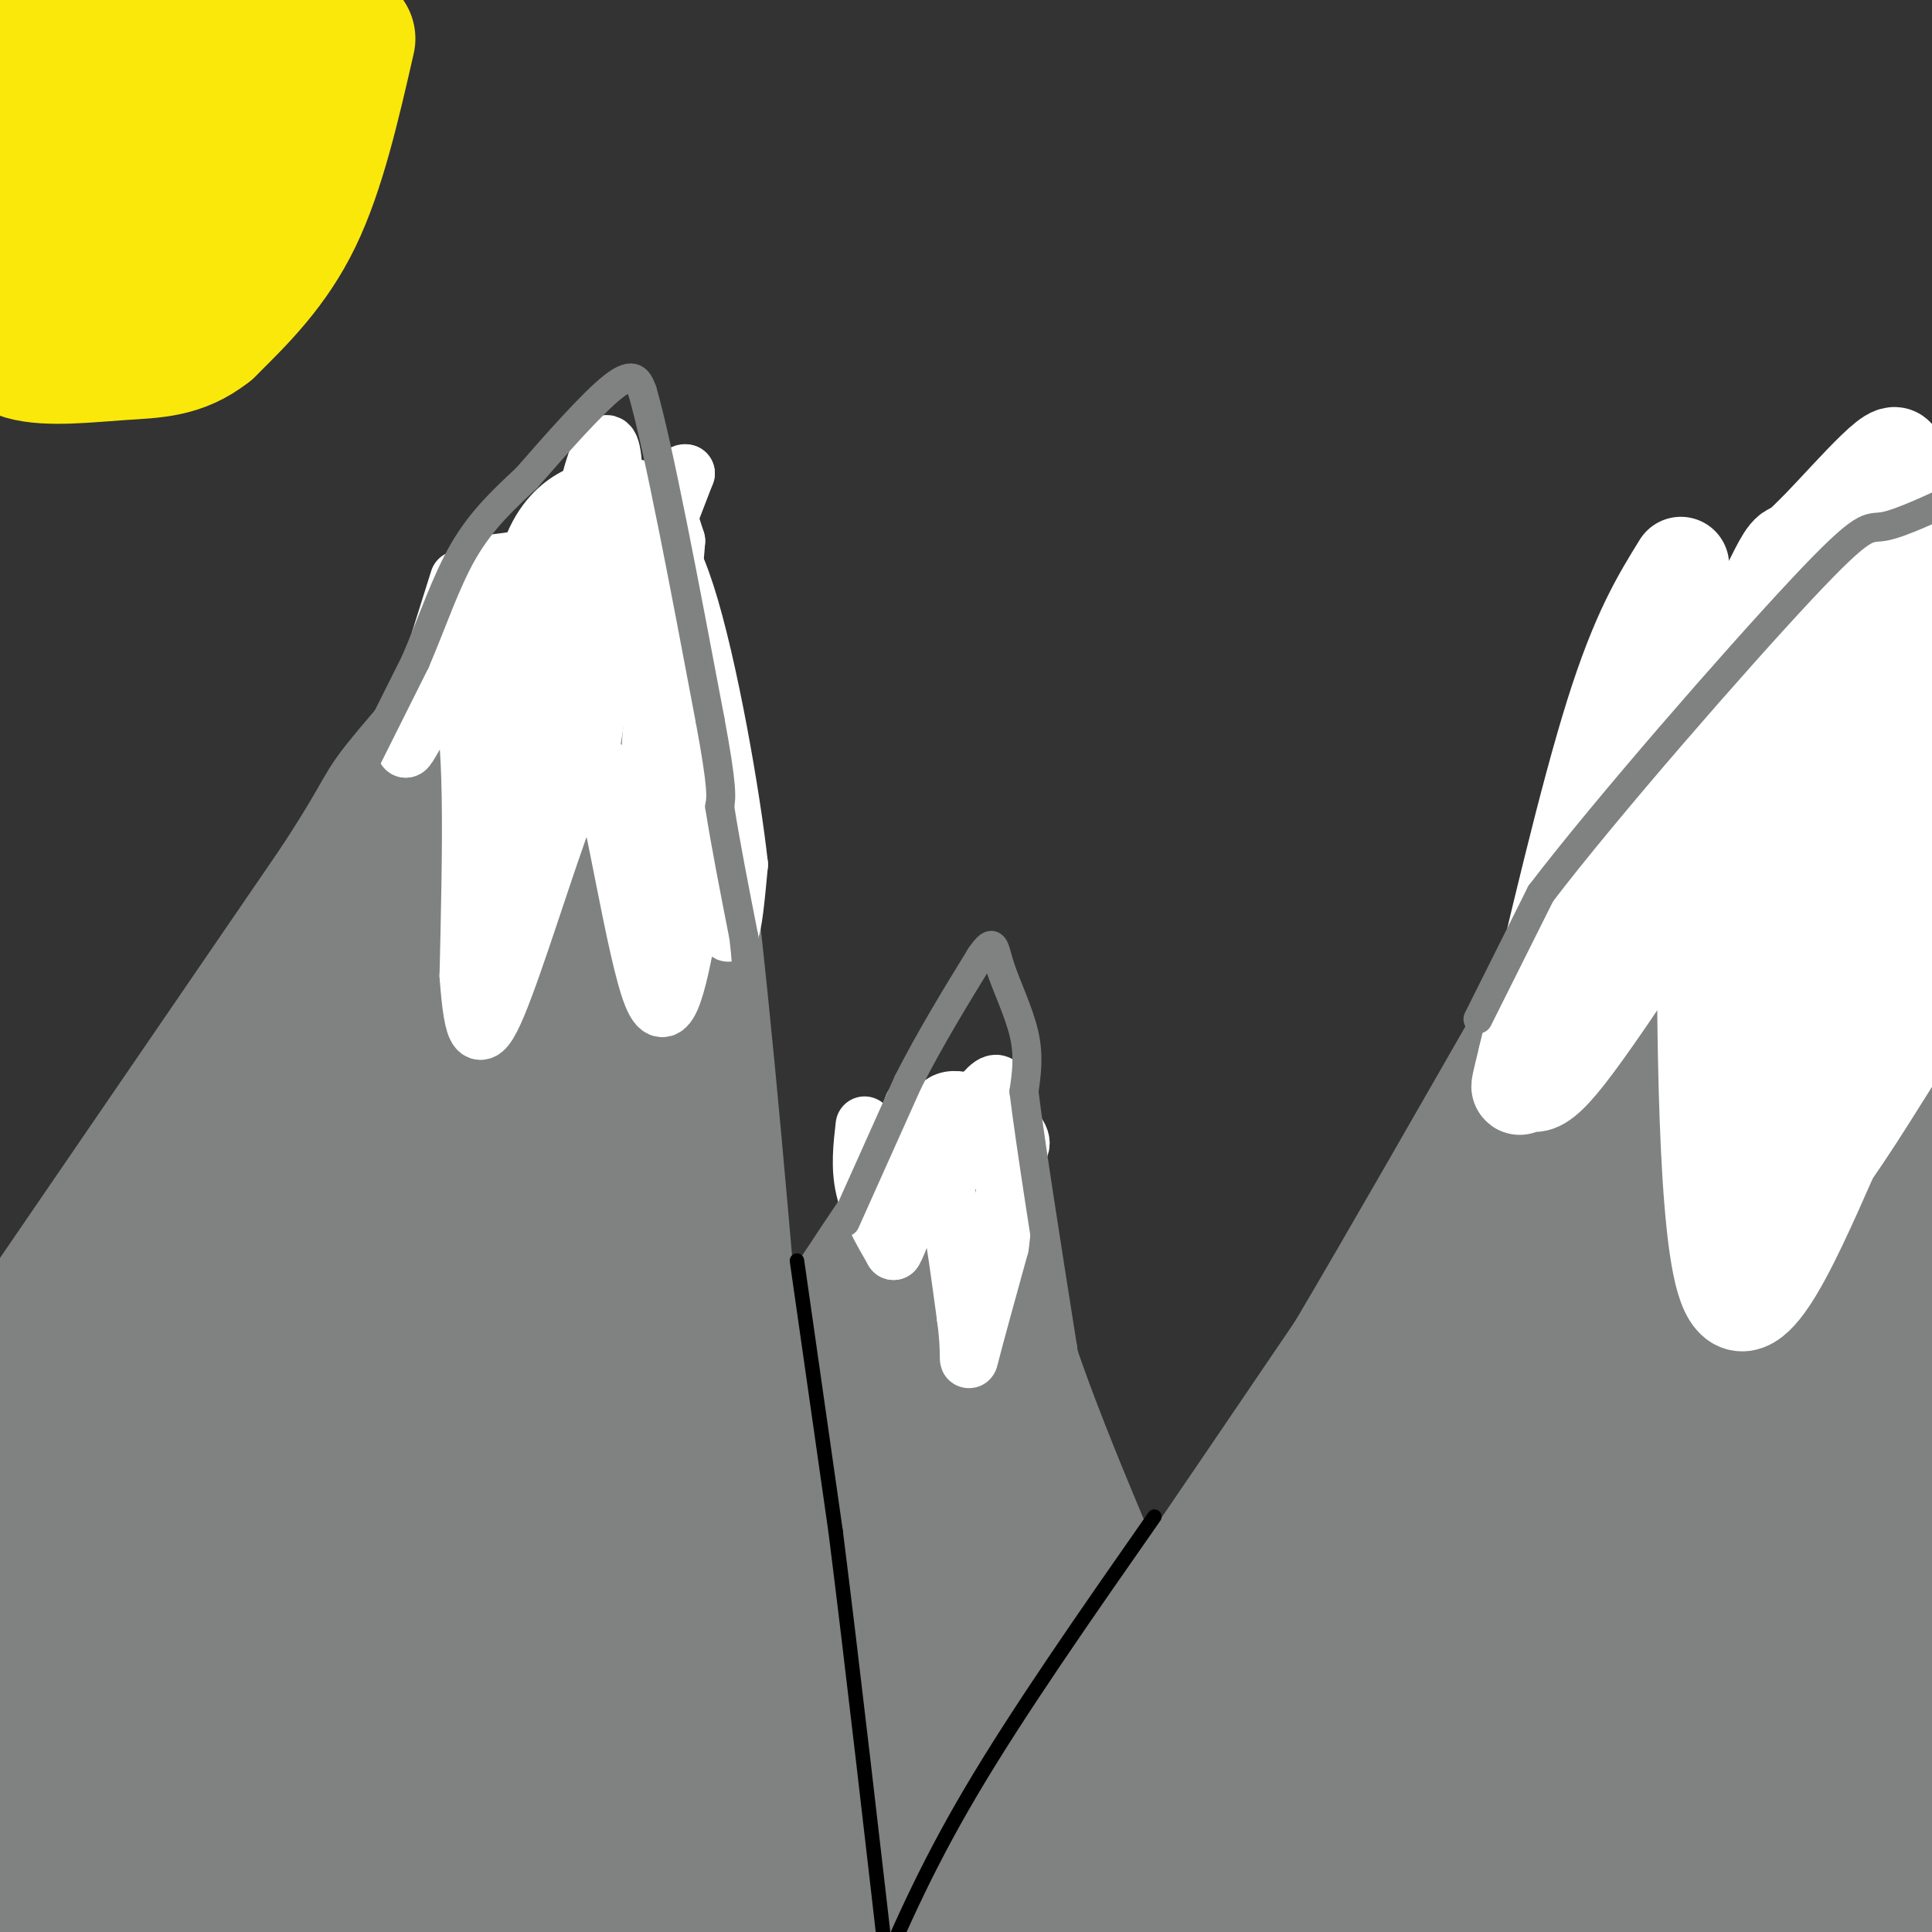 <svg viewBox='0 0 400 400' version='1.1' xmlns='http://www.w3.org/2000/svg' xmlns:xlink='http://www.w3.org/1999/xlink'><rect x="0" y="0" width="400" height="400" fill="#333333" stroke="none"/><g fill='none' stroke='rgb(128,130,130)' stroke-width='28' stroke-linecap='round' stroke-linejoin='round'><path d='M7,275c0.000,0.000 63.000,-92.000 63,-92'/><path d='M70,183c11.222,-17.244 7.778,-14.356 15,-23c7.222,-8.644 25.111,-28.822 43,-49'/><path d='M128,111c11.333,22.667 18.167,103.833 25,185'/><path d='M153,296c4.333,32.000 2.667,19.500 1,7'/><path d='M154,303c7.889,-10.689 27.111,-40.911 37,-55c9.889,-14.089 10.444,-12.044 11,-10'/><path d='M202,238c1.178,1.956 -1.378,11.844 3,30c4.378,18.156 15.689,44.578 27,71'/><path d='M232,339c4.445,11.743 2.057,5.601 2,3c-0.057,-2.601 2.215,-1.662 4,-2c1.785,-0.338 3.081,-1.954 10,-12c6.919,-10.046 19.459,-28.523 32,-47'/><path d='M280,281c22.405,-37.929 62.417,-109.250 81,-140c18.583,-30.750 15.738,-20.929 19,-20c3.262,0.929 12.631,-7.036 22,-15'/><path d='M402,106c4.333,-2.833 4.167,-2.417 4,-2'/><path d='M404,111c-2.866,7.257 -5.732,14.514 -17,29c-11.268,14.486 -30.938,36.203 -44,54c-13.062,17.797 -19.517,31.676 -29,50c-9.483,18.324 -21.995,41.093 -35,69c-13.005,27.907 -26.502,60.954 -40,94'/><path d='M260,387c25.111,-33.800 50.222,-67.600 70,-107c19.778,-39.400 34.222,-84.400 46,-115c11.778,-30.600 20.889,-46.800 30,-63'/><path d='M401,135c-22.750,57.417 -45.500,114.833 -63,166c-17.500,51.167 -29.750,96.083 -42,141'/><path d='M336,386c25.323,-56.936 50.645,-113.873 61,-138c10.355,-24.127 5.741,-15.445 4,-13c-1.741,2.445 -0.610,-1.348 -3,-2c-2.390,-0.652 -8.300,1.835 -23,16c-14.700,14.165 -38.188,40.006 -53,56c-14.812,15.994 -20.946,22.141 -31,38c-10.054,15.859 -24.027,41.429 -38,67'/><path d='M300,356c16.077,-38.196 32.155,-76.393 53,-113c20.845,-36.607 46.458,-71.625 34,-50c-12.458,21.625 -62.988,99.893 -90,145c-27.012,45.107 -30.506,57.054 -34,69'/><path d='M264,404c36.826,-72.382 73.652,-144.763 88,-174c14.348,-29.237 6.219,-15.329 3,-11c-3.219,4.329 -1.529,-0.921 -3,-2c-1.471,-1.079 -6.104,2.012 -12,8c-5.896,5.988 -13.055,14.873 -21,28c-7.945,13.127 -16.678,30.496 -21,51c-4.322,20.504 -4.235,44.144 -3,62c1.235,17.856 3.617,29.928 6,42'/><path d='M314,404c0.000,0.000 97.000,-184.000 97,-184'/><path d='M398,192c-18.867,13.689 -37.733,27.378 -49,31c-11.267,3.622 -14.933,-2.822 -4,23c10.933,25.822 36.467,83.911 62,142'/><path d='M405,369c-2.222,-39.933 -4.444,-79.867 -5,-112c-0.556,-32.133 0.556,-56.467 2,-73c1.444,-16.533 3.222,-25.267 5,-34'/><path d='M404,287c-1.766,59.054 -3.531,118.108 -5,113c-1.469,-5.108 -2.641,-74.380 -2,-106c0.641,-31.620 3.096,-25.590 3,-25c-0.096,0.590 -2.742,-4.260 -9,0c-6.258,4.260 -16.129,17.630 -26,31'/><path d='M365,300c-7.148,9.233 -12.019,16.815 -15,40c-2.981,23.185 -4.072,61.973 -3,50c1.072,-11.973 4.306,-74.707 6,-99c1.694,-24.293 1.847,-10.147 2,4'/><path d='M355,295c8.287,26.316 28.005,90.105 28,102c-0.005,11.895 -19.732,-28.105 -28,-42c-8.268,-13.895 -5.077,-1.684 -1,12c4.077,13.684 9.038,28.842 14,44'/><path d='M278,405c-22.161,-3.196 -44.321,-6.393 -61,-8c-16.679,-1.607 -27.875,-1.625 -54,0c-26.125,1.625 -67.179,4.893 -29,5c38.179,0.107 155.589,-2.946 273,-6'/><path d='M395,389c-22.583,-3.833 -45.167,-7.667 -77,-15c-31.833,-7.333 -72.917,-18.167 -114,-29'/><path d='M204,345c-19.167,-13.655 -10.083,-33.292 -8,-45c2.083,-11.708 -2.833,-15.488 -6,-17c-3.167,-1.512 -4.583,-0.756 -6,0'/><path d='M184,283c-4.290,6.740 -12.014,23.591 -16,41c-3.986,17.409 -4.235,35.376 -3,47c1.235,11.624 3.955,16.905 9,20c5.045,3.095 12.414,4.005 16,3c3.586,-1.005 3.389,-3.924 4,-6c0.611,-2.076 2.032,-3.307 -2,-17c-4.032,-13.693 -13.516,-39.846 -23,-66'/><path d='M169,305c-3.848,-12.507 -1.970,-10.775 -2,-8c-0.030,2.775 -1.970,6.593 0,17c1.970,10.407 7.848,27.402 17,45c9.152,17.598 21.576,35.799 34,54'/><path d='M225,391c-9.310,-17.054 -18.619,-34.107 -25,-53c-6.381,-18.893 -9.833,-39.625 -5,-33c4.833,6.625 17.952,40.607 28,60c10.048,19.393 17.024,24.196 24,29'/><path d='M247,394c12.054,7.380 30.190,11.329 3,2c-27.190,-9.329 -99.705,-31.935 -131,-44c-31.295,-12.065 -21.370,-13.590 -18,-18c3.370,-4.410 0.185,-11.705 -3,-19'/><path d='M98,315c1.857,-9.738 8.000,-24.583 10,-51c2.000,-26.417 -0.143,-64.405 0,-83c0.143,-18.595 2.571,-17.798 5,-17'/><path d='M113,164c3.155,-7.012 8.542,-16.042 7,-16c-1.542,0.042 -10.012,9.155 -29,36c-18.988,26.845 -48.494,71.423 -78,116'/><path d='M13,300c-17.167,25.667 -21.083,31.833 -25,38'/><path d='M-1,344c24.376,-30.156 48.753,-60.313 67,-86c18.247,-25.687 30.365,-46.906 30,-47c-0.365,-0.094 -13.214,20.936 -33,42c-19.786,21.064 -46.510,42.161 -60,54c-13.490,11.839 -13.745,14.419 -14,17'/><path d='M1,312c4.976,-7.786 9.952,-15.571 14,-26c4.048,-10.429 7.167,-23.500 4,-17c-3.167,6.500 -12.619,32.571 -16,61c-3.381,28.429 -0.690,59.214 2,90'/><path d='M5,394c0.579,-20.641 1.158,-41.282 3,-54c1.842,-12.718 4.947,-17.512 9,-20c4.053,-2.488 9.053,-2.670 12,-4c2.947,-1.330 3.842,-3.809 10,11c6.158,14.809 17.579,46.904 29,79'/><path d='M65,403c-4.882,-5.246 -9.764,-10.491 -15,-31c-5.236,-20.509 -10.826,-56.281 -14,-67c-3.174,-10.719 -3.931,3.614 -4,15c-0.069,11.386 0.552,19.825 3,34c2.448,14.175 6.724,34.088 11,54'/><path d='M31,390c-4.917,-26.167 -9.833,-52.333 -6,-45c3.833,7.333 16.417,48.167 29,89'/><path d='M32,373c1.494,-24.835 2.988,-49.670 6,-61c3.012,-11.330 7.542,-9.156 12,-12c4.458,-2.844 8.844,-10.707 18,-3c9.156,7.707 23.080,30.982 32,46c8.920,15.018 12.834,21.778 16,29c3.166,7.222 5.584,14.907 5,19c-0.584,4.093 -4.170,4.593 -12,2c-7.830,-2.593 -19.903,-8.280 -27,-13c-7.097,-4.720 -9.219,-8.475 -12,-12c-2.781,-3.525 -6.220,-6.821 -8,-16c-1.780,-9.179 -1.902,-24.240 -2,-32c-0.098,-7.760 -0.171,-8.217 3,-17c3.171,-8.783 9.585,-25.891 16,-43'/><path d='M79,260c3.845,-16.071 5.458,-34.750 7,-19c1.542,15.750 3.012,65.929 6,101c2.988,35.071 7.494,55.036 12,75'/><path d='M92,397c-13.417,-45.000 -26.833,-90.000 -28,-87c-1.167,3.000 9.917,54.000 21,105'/><path d='M136,389c-2.044,-29.356 -4.089,-58.711 0,-54c4.089,4.711 14.311,43.489 19,58c4.689,14.511 3.844,4.756 3,-5'/><path d='M158,388c0.614,-8.263 0.649,-26.421 -1,-41c-1.649,-14.579 -4.982,-25.579 -10,-37c-5.018,-11.421 -11.719,-23.263 -15,-34c-3.281,-10.737 -3.140,-20.368 -3,-30'/><path d='M129,246c-2.000,-17.167 -5.500,-45.083 -9,-73'/><path d='M120,173c-1.024,4.667 0.917,52.833 3,89c2.083,36.167 4.310,60.333 8,76c3.690,15.667 8.845,22.833 14,30'/><path d='M145,369c-1.502,-0.319 -3.003,-0.638 -4,1c-0.997,1.638 -1.489,5.234 -9,-10c-7.511,-15.234 -22.041,-49.297 -29,-63c-6.959,-13.703 -6.345,-7.045 -13,0c-6.655,7.045 -20.578,14.476 -30,22c-9.422,7.524 -14.345,15.141 -21,25c-6.655,9.859 -15.044,21.960 -20,34c-4.956,12.040 -6.478,24.020 -8,36'/><path d='M61,404c0.000,0.000 0.100,0.100 0.1,0.1'/></g>
<g fill='none' stroke='rgb(0,0,0)' stroke-width='3' stroke-linecap='round' stroke-linejoin='round'><path d='M165,261c0.000,0.000 8.000,56.000 8,56'/><path d='M173,317c3.333,26.333 7.667,64.167 12,102'/><path d='M239,314c-14.083,20.167 -28.167,40.333 -38,57c-9.833,16.667 -15.417,29.833 -21,43'/></g>
<g fill='none' stroke='rgb(255,255,255)' stroke-width='12' stroke-linecap='round' stroke-linejoin='round'><path d='M95,120c0.000,0.000 -11.000,35.000 -11,35'/><path d='M84,155c0.644,0.422 7.756,-16.022 11,-11c3.244,5.022 2.622,31.511 2,58'/><path d='M97,202c0.917,12.595 2.208,15.083 6,6c3.792,-9.083 10.083,-29.738 14,-40c3.917,-10.262 5.458,-10.131 7,-10'/><path d='M124,158c3.178,9.867 7.622,39.533 11,48c3.378,8.467 5.689,-4.267 8,-17'/><path d='M143,189c2.214,-3.607 3.750,-4.125 5,-2c1.250,2.125 2.214,6.893 3,6c0.786,-0.893 1.393,-7.446 2,-14'/><path d='M153,179c-1.511,-13.822 -6.289,-41.378 -11,-56c-4.711,-14.622 -9.356,-16.311 -14,-18'/><path d='M128,105c-3.714,-3.595 -6.000,-3.583 -9,-2c-3.000,1.583 -6.714,4.738 -9,11c-2.286,6.262 -3.143,15.631 -4,25'/><path d='M106,139c-0.333,9.167 0.833,19.583 2,30'/><path d='M108,169c-0.356,9.022 -2.244,16.578 -3,19c-0.756,2.422 -0.378,-0.289 0,-3'/><path d='M105,185c-0.222,-9.800 -0.778,-32.800 -2,-46c-1.222,-13.200 -3.111,-16.600 -5,-20'/><path d='M98,119c1.457,-3.382 7.600,-1.837 12,-4c4.400,-2.163 7.056,-8.033 10,-11c2.944,-2.967 6.177,-3.029 9,-3c2.823,0.029 5.235,0.151 7,2c1.765,1.849 2.882,5.424 4,9'/><path d='M140,112c-0.533,9.000 -3.867,27.000 -5,39c-1.133,12.000 -0.067,18.000 1,24'/><path d='M136,175c0.964,6.762 2.875,11.667 5,7c2.125,-4.667 4.464,-18.905 3,-28c-1.464,-9.095 -6.732,-13.048 -12,-17'/><path d='M132,137c-5.405,-10.333 -12.917,-27.667 -16,-28c-3.083,-0.333 -1.738,16.333 0,27c1.738,10.667 3.869,15.333 6,20'/><path d='M122,156c2.405,-10.036 5.417,-45.125 5,-58c-0.417,-12.875 -4.262,-3.536 -7,12c-2.738,15.536 -4.369,37.268 -6,59'/><path d='M114,169c-2.178,13.133 -4.622,16.467 0,3c4.622,-13.467 16.311,-43.733 28,-74'/><path d='M142,98c-2.622,-1.378 -23.178,32.178 -34,46c-10.822,13.822 -11.911,7.911 -13,2'/><path d='M95,146c-3.222,-1.022 -4.778,-4.578 -4,-7c0.778,-2.422 3.889,-3.711 7,-5'/><path d='M179,233c-0.500,4.333 -1.000,8.667 0,13c1.000,4.333 3.500,8.667 6,13'/><path d='M185,259c2.400,-3.667 5.400,-19.333 8,-19c2.600,0.333 4.800,16.667 7,33'/><path d='M200,273c1.044,7.667 0.156,10.333 1,7c0.844,-3.333 3.422,-12.667 6,-22'/><path d='M207,258c1.378,-10.044 1.822,-24.156 1,-30c-0.822,-5.844 -2.911,-3.422 -5,-1'/><path d='M203,227c-3.444,2.511 -9.556,9.289 -9,12c0.556,2.711 7.778,1.356 15,0'/><path d='M209,239c3.048,-0.905 3.167,-3.167 0,-6c-3.167,-2.833 -9.619,-6.238 -13,-5c-3.381,1.238 -3.690,7.119 -4,13'/><path d='M192,241c-2.089,2.556 -5.311,2.444 -6,0c-0.689,-2.444 1.156,-7.222 3,-12'/></g>
<g fill='none' stroke='rgb(255,255,255)' stroke-width='20' stroke-linecap='round' stroke-linejoin='round'><path d='M348,117c-4.333,7.000 -8.667,14.000 -14,31c-5.333,17.000 -11.667,44.000 -18,71'/><path d='M316,219c-2.750,11.102 -0.624,3.357 0,3c0.624,-0.357 -0.255,6.673 7,-2c7.255,-8.673 22.644,-33.049 29,-42c6.356,-8.951 3.678,-2.475 1,4'/><path d='M353,182c0.067,20.222 -0.267,68.778 4,83c4.267,14.222 13.133,-5.889 22,-26'/><path d='M379,239c7.289,-10.311 14.511,-23.089 19,-29c4.489,-5.911 6.244,-4.956 8,-4'/><path d='M405,148c-3.244,-18.356 -6.489,-36.711 -9,-43c-2.511,-6.289 -4.289,-0.511 -7,9c-2.711,9.511 -6.356,22.756 -10,36'/><path d='M379,150c-4.845,17.939 -11.959,44.788 -15,60c-3.041,15.212 -2.011,18.788 0,20c2.011,1.212 5.003,0.061 9,-5c3.997,-5.061 8.998,-14.030 14,-23'/><path d='M387,202c5.600,-10.950 12.600,-26.826 16,-39c3.400,-12.174 3.200,-20.644 0,-21c-3.200,-0.356 -9.400,7.404 -15,16c-5.600,8.596 -10.600,18.027 -15,29c-4.400,10.973 -8.200,23.486 -12,36'/><path d='M361,223c-3.033,9.069 -4.617,13.740 -5,17c-0.383,3.260 0.435,5.108 3,4c2.565,-1.108 6.876,-5.174 9,-10c2.124,-4.826 2.062,-10.413 2,-16'/><path d='M370,218c1.321,-23.700 3.622,-74.951 3,-94c-0.622,-19.049 -4.167,-5.898 -9,2c-4.833,7.898 -10.952,10.542 -15,16c-4.048,5.458 -6.024,13.729 -8,22'/><path d='M341,164c-0.774,4.893 1.292,6.125 2,9c0.708,2.875 0.060,7.393 8,-5c7.940,-12.393 24.470,-41.696 41,-71'/><path d='M392,97c3.417,-8.619 -8.542,5.333 -15,12c-6.458,6.667 -7.417,6.048 -13,18c-5.583,11.952 -15.792,36.476 -26,61'/></g>
<g fill='none' stroke='rgb(128,130,130)' stroke-width='6' stroke-linecap='round' stroke-linejoin='round'><path d='M74,161c0.000,0.000 12.000,-24.000 12,-24'/><path d='M86,137c3.511,-8.178 6.289,-16.622 10,-23c3.711,-6.378 8.356,-10.689 13,-15'/><path d='M109,99c5.756,-6.600 13.644,-15.600 18,-19c4.356,-3.400 5.178,-1.200 6,1'/><path d='M133,81c3.333,11.500 8.667,39.750 14,68'/><path d='M147,149c2.667,14.333 2.333,16.167 2,18'/><path d='M149,167c1.167,7.500 3.083,17.250 5,27'/><path d='M154,194c1.000,8.333 1.000,15.667 1,23'/><path d='M175,253c0.000,0.000 13.000,-29.000 13,-29'/><path d='M188,224c4.667,-9.167 9.833,-17.583 15,-26'/><path d='M203,198c2.929,-4.262 2.750,-1.917 4,2c1.250,3.917 3.929,9.405 5,14c1.071,4.595 0.536,8.298 0,12'/><path d='M212,226c1.333,10.833 4.667,31.917 8,53'/><path d='M220,279c1.500,11.167 1.250,12.583 1,14'/><path d='M306,211c0.000,0.000 13.000,-26.000 13,-26'/><path d='M319,185c13.417,-17.583 40.458,-48.542 54,-63c13.542,-14.458 13.583,-12.417 17,-13c3.417,-0.583 10.208,-3.792 17,-7'/></g>
<g fill='none' stroke='rgb(250,232,11)' stroke-width='28' stroke-linecap='round' stroke-linejoin='round'><path d='M72,8c-3.083,13.500 -6.167,27.000 -11,37c-4.833,10.000 -11.417,16.500 -18,23'/><path d='M43,68c-5.762,4.583 -11.167,4.542 -18,5c-6.833,0.458 -15.095,1.417 -20,0c-4.905,-1.417 -6.452,-5.208 -8,-9'/><path d='M0,46c0.000,0.000 55.000,-51.000 55,-51'/><path d='M60,1c-6.200,14.733 -12.400,29.467 -20,38c-7.600,8.533 -16.600,10.867 -22,12c-5.400,1.133 -7.200,1.067 -9,1'/><path d='M9,52c-3.311,-10.467 -7.089,-37.133 -3,-48c4.089,-10.867 16.044,-5.933 28,-1'/><path d='M34,3c5.167,0.000 4.083,0.500 3,1'/></g>
</svg>